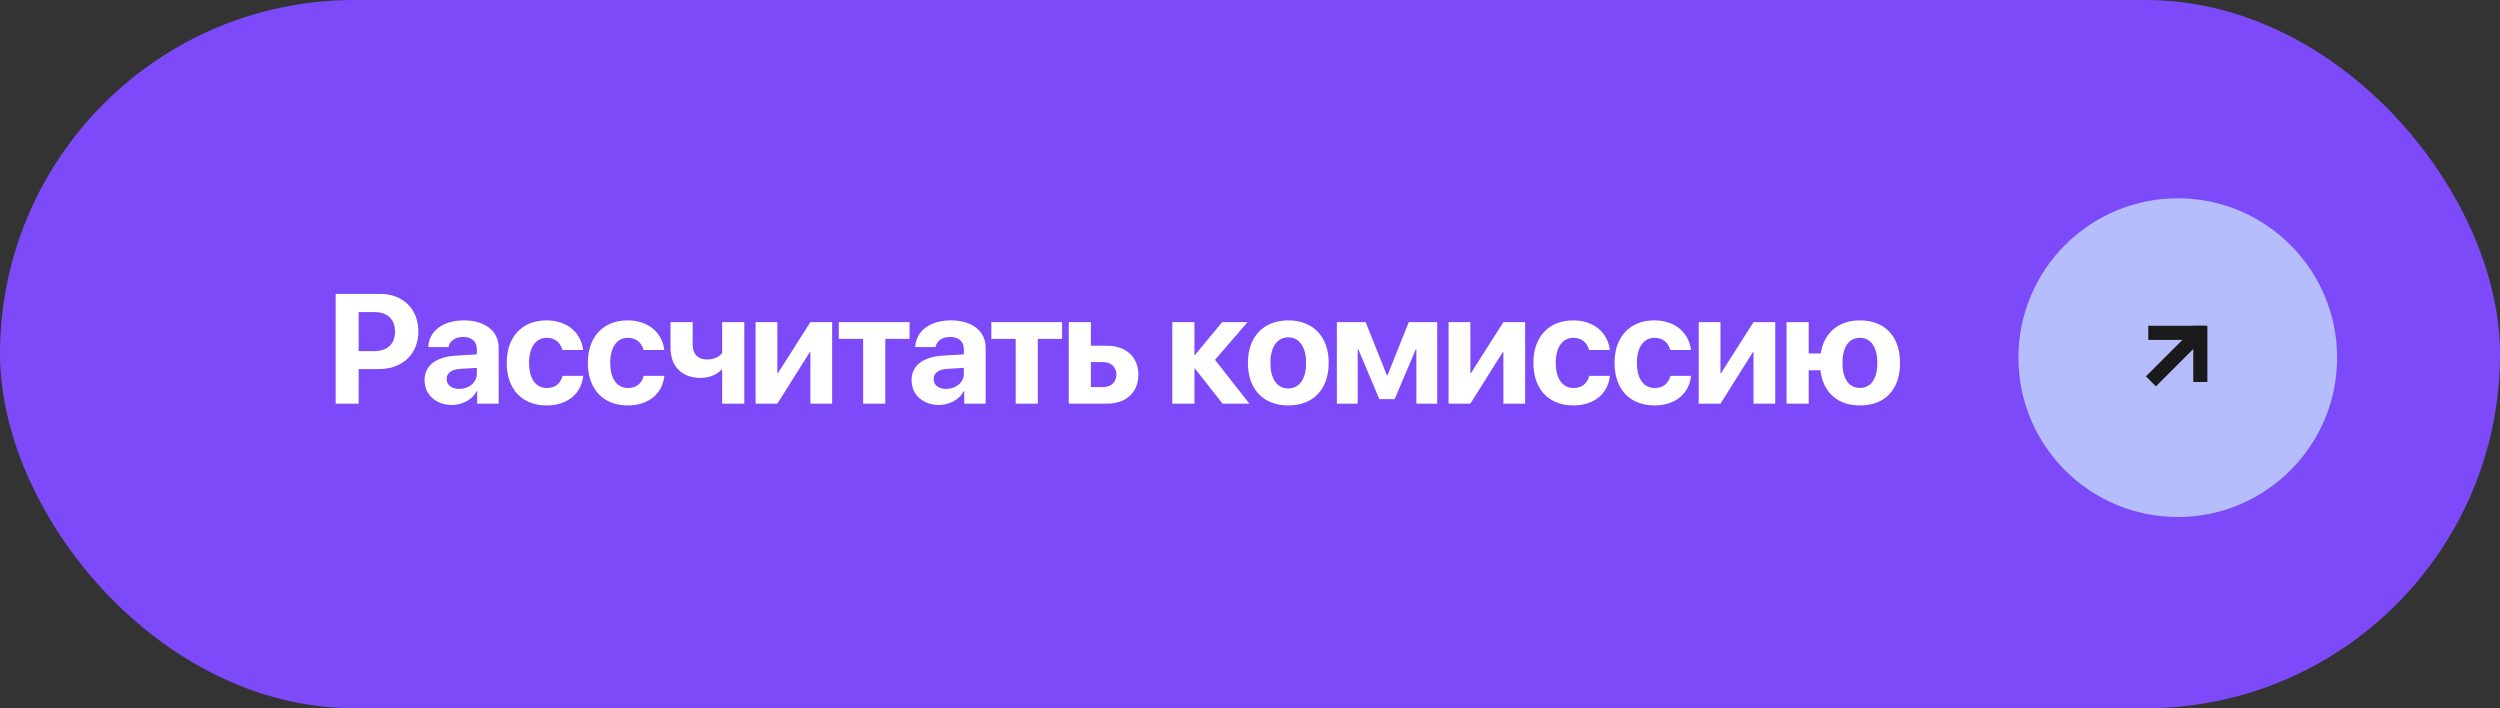 <?xml version="1.0" encoding="UTF-8"?> <svg xmlns="http://www.w3.org/2000/svg" width="353" height="100" viewBox="0 0 353 100" fill="none"><rect x="0" y="0" width="353" height="100" fill="#333333" stroke="none"/> <rect width="353" height="100" rx="50" fill="#7C4AF9"></rect> <path d="M47.397 41.499H53.702C56.882 41.499 59.073 43.615 59.073 46.806C59.073 49.985 56.807 52.112 53.541 52.112H50.641V57H47.397V41.499ZM50.641 44.066V49.577H52.832C54.69 49.577 55.775 48.589 55.775 46.816C55.775 45.055 54.701 44.066 52.843 44.066H50.641ZM64.837 54.916C66.201 54.916 67.329 54.024 67.329 52.778V51.94L64.901 52.091C63.731 52.177 63.065 52.703 63.065 53.52C63.065 54.379 63.774 54.916 64.837 54.916ZM63.806 57.183C61.614 57.183 59.949 55.765 59.949 53.691C59.949 51.597 61.561 50.383 64.429 50.211L67.329 50.039V49.276C67.329 48.202 66.577 47.579 65.396 47.579C64.225 47.579 63.484 48.159 63.333 49.008H60.465C60.583 46.773 62.484 45.237 65.535 45.237C68.489 45.237 70.412 46.763 70.412 49.083V57H67.383V55.238H67.319C66.674 56.463 65.245 57.183 63.806 57.183ZM82.342 49.416H79.409C79.152 48.417 78.4 47.697 77.207 47.697C75.66 47.697 74.704 49.029 74.704 51.231C74.704 53.477 75.66 54.787 77.218 54.787C78.389 54.787 79.162 54.153 79.431 53.068H82.353C82.074 55.614 80.108 57.247 77.186 57.247C73.727 57.247 71.546 54.97 71.546 51.231C71.546 47.558 73.727 45.237 77.164 45.237C80.129 45.237 82.041 46.999 82.342 49.416ZM93.799 49.416H90.867C90.609 48.417 89.857 47.697 88.665 47.697C87.118 47.697 86.162 49.029 86.162 51.231C86.162 53.477 87.118 54.787 88.675 54.787C89.846 54.787 90.62 54.153 90.888 53.068H93.81C93.531 55.614 91.565 57.247 88.643 57.247C85.184 57.247 83.003 54.97 83.003 51.231C83.003 47.558 85.184 45.237 88.622 45.237C91.586 45.237 93.499 46.999 93.799 49.416ZM105.095 57H101.969V52.209H101.851C101.217 52.897 100.218 53.358 98.897 53.358C96.265 53.358 94.675 51.715 94.675 49.105V45.484H97.801V48.653C97.801 49.975 98.543 50.759 99.81 50.759C100.863 50.759 101.583 50.351 101.969 49.846V45.484H105.095V57ZM109.763 57H106.691V45.484H109.763V52.682H109.849L114.426 45.484H117.498V57H114.426V49.717H114.34L109.763 57ZM128.429 45.484V47.848H125.002V57H121.876V47.848H118.438V45.484H128.429ZM133.602 54.916C134.966 54.916 136.094 54.024 136.094 52.778V51.94L133.666 52.091C132.495 52.177 131.829 52.703 131.829 53.52C131.829 54.379 132.538 54.916 133.602 54.916ZM132.57 57.183C130.379 57.183 128.714 55.765 128.714 53.691C128.714 51.597 130.325 50.383 133.193 50.211L136.094 50.039V49.276C136.094 48.202 135.342 47.579 134.16 47.579C132.989 47.579 132.248 48.159 132.098 49.008H129.23C129.348 46.773 131.249 45.237 134.3 45.237C137.254 45.237 139.177 46.763 139.177 49.083V57H136.148V55.238H136.083C135.439 56.463 134.01 57.183 132.57 57.183ZM149.968 45.484V47.848H146.541V57H143.415V47.848H139.978V45.484H149.968ZM155.764 51.124H154.035V54.658H155.764C156.903 54.658 157.633 53.938 157.633 52.886C157.633 51.833 156.892 51.124 155.764 51.124ZM150.909 57V45.484H154.035V48.815H156.28C158.997 48.815 160.738 50.404 160.738 52.907C160.738 55.41 158.997 57 156.28 57H150.909ZM171.556 50.812L176.423 57H172.631L168.742 52.059H168.656V57H165.53V45.484H168.656V50.114H168.742L172.566 45.484H176.154L171.556 50.812ZM181.907 57.247C178.427 57.247 176.203 55.013 176.203 51.231C176.203 47.504 178.459 45.237 181.907 45.237C185.355 45.237 187.611 47.493 187.611 51.231C187.611 55.023 185.388 57.247 181.907 57.247ZM181.907 54.852C183.443 54.852 184.421 53.552 184.421 51.242C184.421 48.954 183.433 47.633 181.907 47.633C180.382 47.633 179.383 48.954 179.383 51.242C179.383 53.552 180.36 54.852 181.907 54.852ZM191.71 57H188.767V45.484H192.827L195.835 53.004H195.91L198.918 45.484H202.936V57H199.992V49.298H199.917L196.931 56.355H194.761L191.785 49.298H191.71V57ZM207.614 57H204.542V45.484H207.614V52.682H207.7L212.277 45.484H215.349V57H212.277V49.717H212.191L207.614 57ZM227.311 49.416H224.378C224.121 48.417 223.369 47.697 222.176 47.697C220.629 47.697 219.673 49.029 219.673 51.231C219.673 53.477 220.629 54.787 222.187 54.787C223.358 54.787 224.131 54.153 224.4 53.068H227.322C227.042 55.614 225.077 57.247 222.155 57.247C218.696 57.247 216.515 54.97 216.515 51.231C216.515 47.558 218.696 45.237 222.133 45.237C225.098 45.237 227.01 46.999 227.311 49.416ZM238.768 49.416H235.836C235.578 48.417 234.826 47.697 233.633 47.697C232.086 47.697 231.13 49.029 231.13 51.231C231.13 53.477 232.086 54.787 233.644 54.787C234.815 54.787 235.588 54.153 235.857 53.068H238.779C238.5 55.614 236.534 57.247 233.612 57.247C230.153 57.247 227.972 54.97 227.972 51.231C227.972 47.558 230.153 45.237 233.59 45.237C236.555 45.237 238.467 46.999 238.768 49.416ZM242.931 57H239.859V45.484H242.931V52.682H243.017L247.593 45.484H250.666V57H247.593V49.717H247.508L242.931 57ZM262.628 57.247C259.48 57.247 257.418 55.432 257.042 52.284H255.388V57H252.262V45.484H255.388V49.91H257.085C257.557 46.967 259.599 45.237 262.628 45.237C266.108 45.237 268.289 47.472 268.289 51.231C268.289 55.034 266.141 57.247 262.628 57.247ZM262.617 54.776C264.164 54.776 265.077 53.498 265.077 51.242C265.077 48.997 264.164 47.697 262.617 47.697C261.081 47.697 260.157 48.997 260.157 51.242C260.157 53.498 261.07 54.776 262.617 54.776Z" fill="white"></path> <circle cx="307.5" cy="50.5" r="22.5" fill="#B6BDFC"></circle> <rect x="303.336" y="46" width="7.934" height="1.994" fill="#1A1A1A"></rect> <rect x="309.688" y="53.935" width="7.934" height="1.994" transform="rotate(-90 309.688 53.935)" fill="#1A1A1A"></rect> <rect x="303.004" y="53.143" width="10.101" height="1.994" transform="rotate(-45 303.004 53.143)" fill="#1A1A1A"></rect> </svg> 